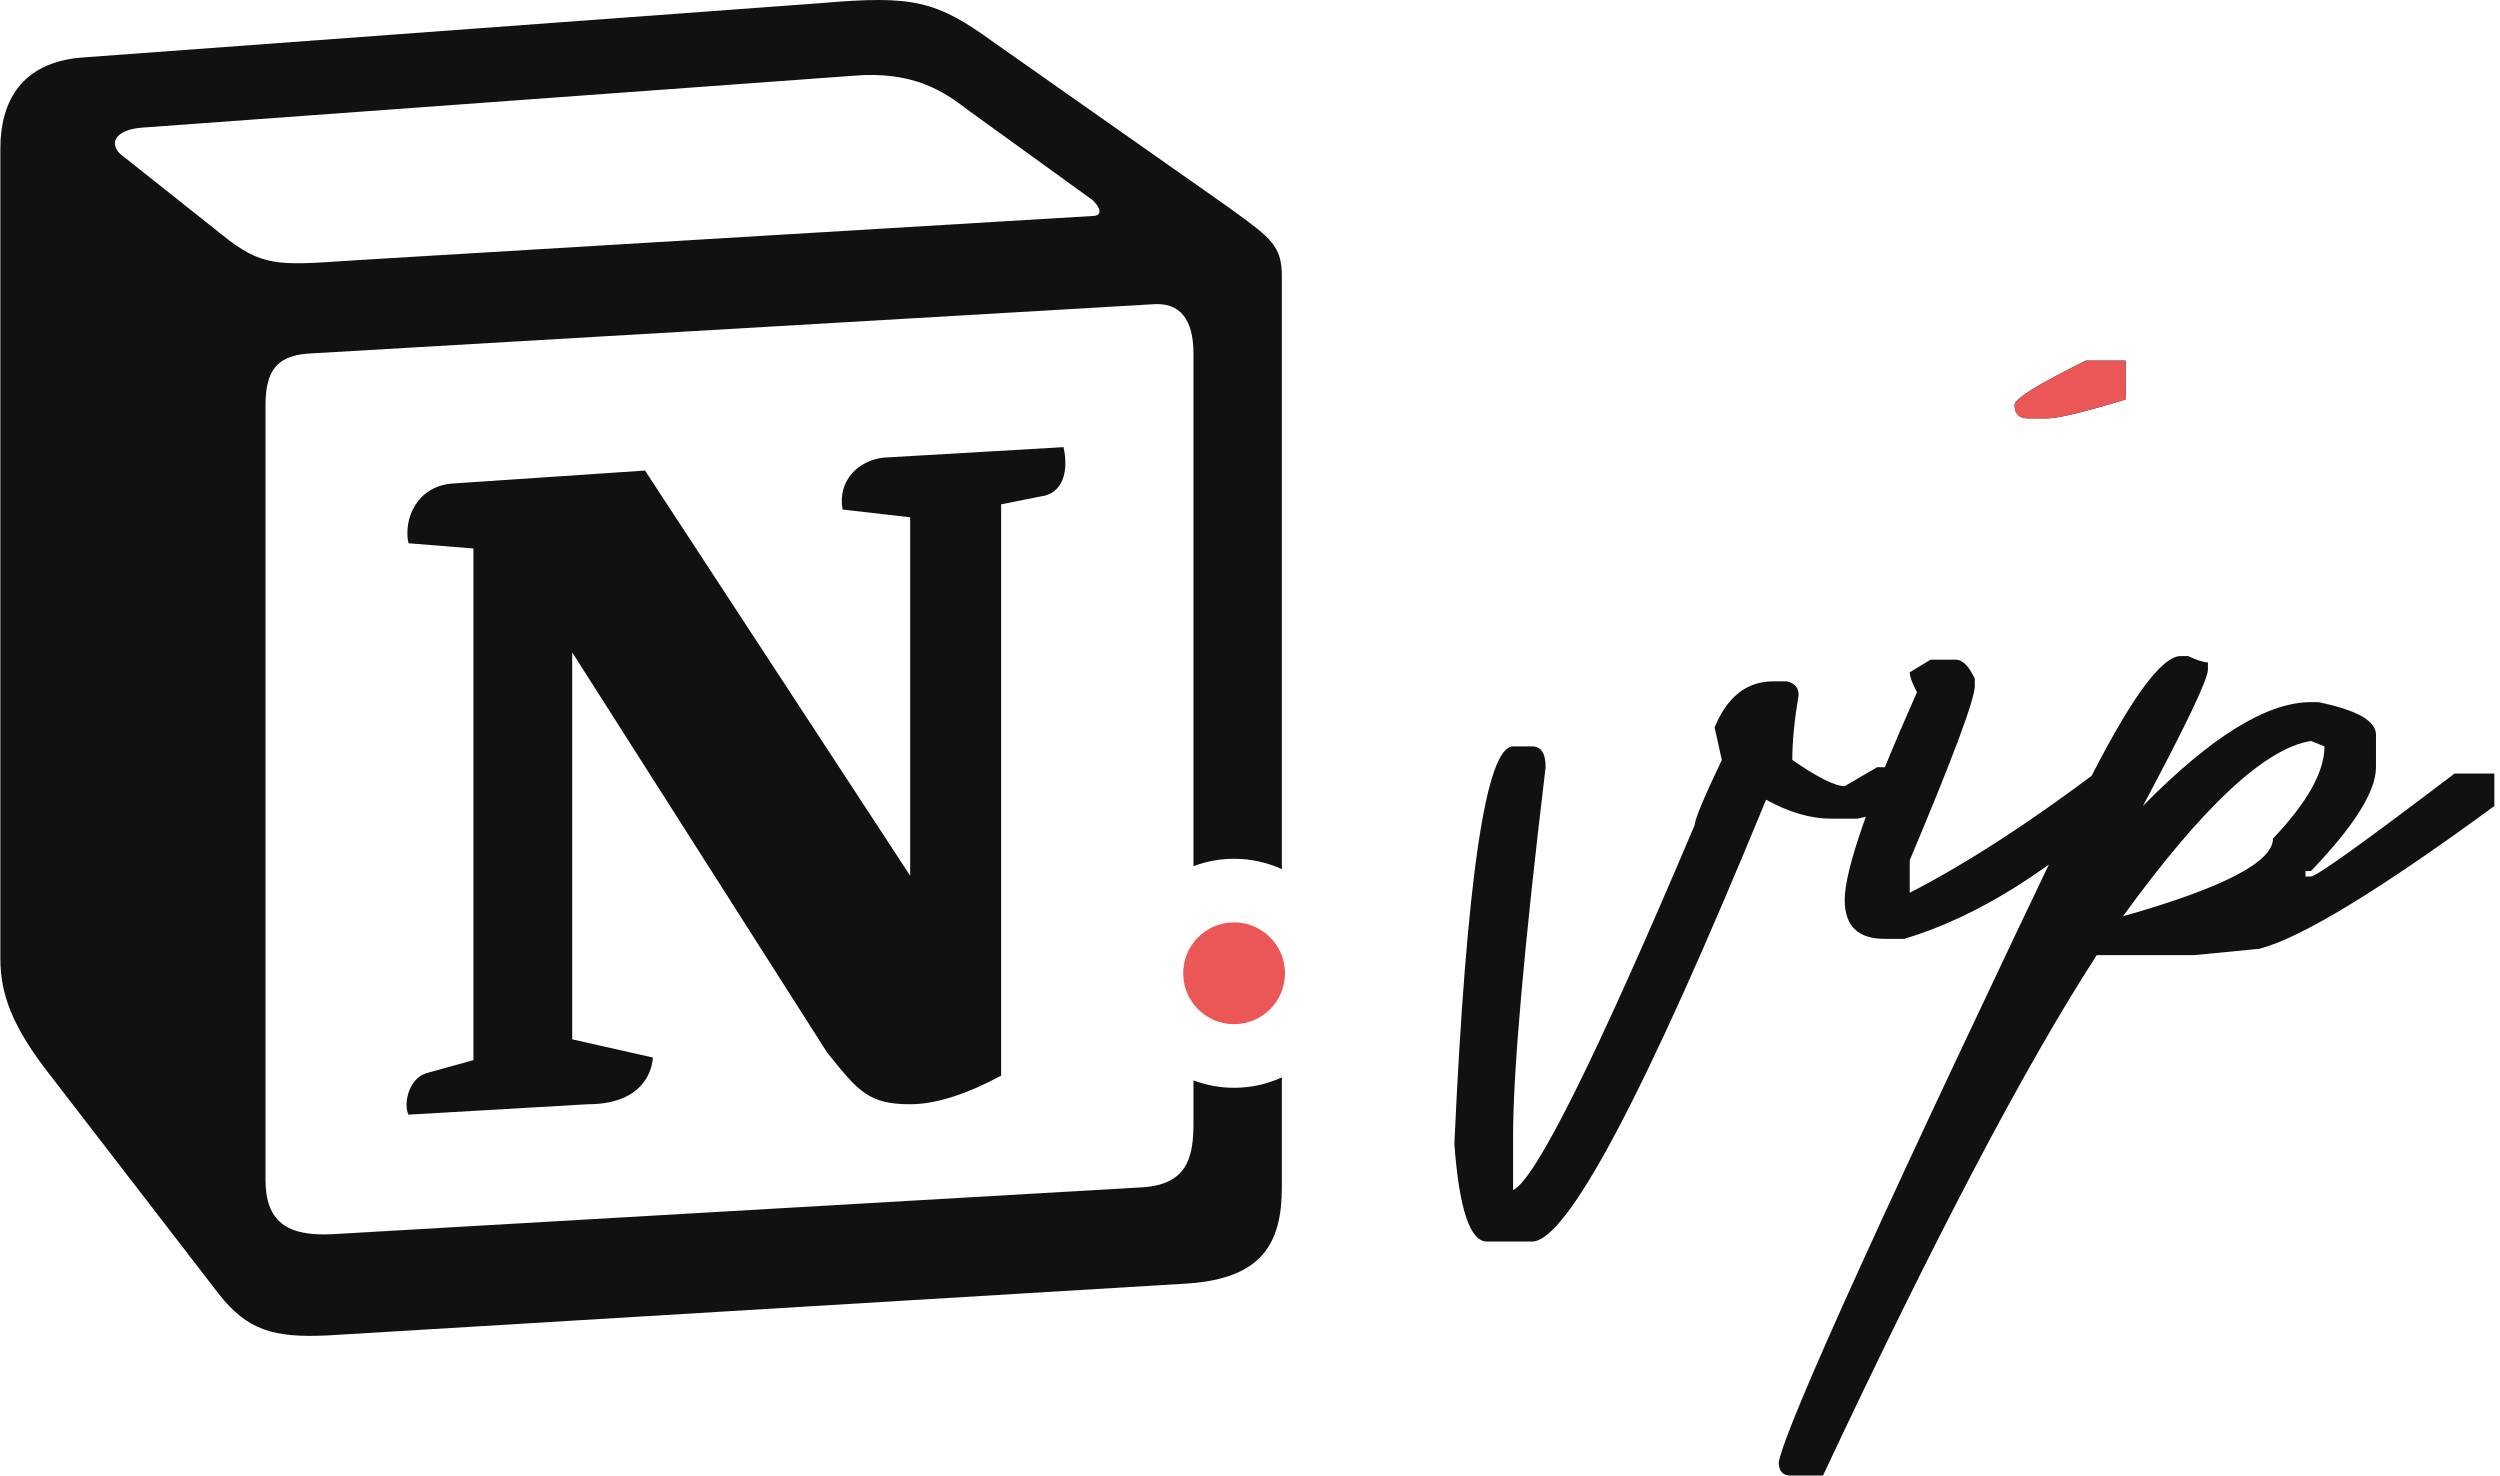<svg width="393" height="232" viewBox="0 0 393 232" fill="none" xmlns="http://www.w3.org/2000/svg">
<path fill-rule="evenodd" clip-rule="evenodd" d="M54.617 40.997C43.575 41.742 41.066 41.912 34.795 36.818L18.849 24.161C17.223 22.525 18.038 20.483 22.122 20.078L134.087 11.912C143.483 11.094 148.385 14.365 152.064 17.222L171.268 31.104C172.086 31.511 174.125 33.958 171.673 33.958L56.042 40.901C55.552 40.934 55.077 40.966 54.617 40.997ZM41.738 185.428V63.765C41.738 58.458 43.372 56.007 48.273 55.595L181.07 47.84C185.574 47.432 187.614 50.292 187.614 55.595V136.166C189.599 135.412 191.751 135 194 135C196.68 135 199.222 135.586 201.508 136.636V43.347C201.508 38.705 199.671 37.363 194.255 33.41C193.957 33.192 193.649 32.967 193.329 32.733L156.153 6.604C147.164 0.074 143.484 -0.748 129.183 0.479L12.721 9.055C3.33 9.869 0.057 15.995 0.057 23.34V150.721C0.057 156.445 2.097 161.336 7.003 167.874L34.38 203.394C38.877 209.114 42.964 210.337 51.55 209.928L186.797 201.761C198.236 200.948 201.508 195.637 201.508 186.655V169.364C199.222 170.414 196.68 171 194 171C191.751 171 189.599 170.588 187.614 169.834V176.442C187.614 181.753 186.795 186.251 179.437 186.655L52.359 194.008C45.005 194.413 41.738 191.967 41.738 185.428ZM163.504 78.058C167.188 77.644 168.003 73.969 167.188 70.291L138.986 71.933C134.899 72.338 131.635 75.603 132.45 80.099L143.077 81.319V137.664L101.397 73.971L71.158 76.009C65.433 76.421 63.393 81.724 64.212 85.402L74.425 86.221V166.652L67.07 168.691C64.21 169.509 63.392 173.588 64.21 175.223L92.398 173.588C102.623 173.588 102.623 166.243 102.623 166.243L89.95 163.383V102.55L130 165.424C134.899 171.545 136.537 173.588 143.077 173.588C147.162 173.588 152.064 171.954 157.38 169.097V79.278L163.504 78.058Z" fill="#111111"/>
<circle cx="194" cy="153" r="8" fill="#EB5757"/>
<path d="M278.765 107.106H280.896C282.127 107.39 282.742 108.1 282.742 109.236C282.079 113.214 281.748 116.623 281.748 119.463C285.725 122.209 288.471 123.582 289.986 123.582L295.1 120.6H299.219C300.639 120.694 301.349 121.31 301.349 122.446V123.582C301.349 125.666 298.225 127.37 291.975 128.696H287.856C284.636 128.696 281.227 127.702 277.629 125.713C258.596 172.018 246.333 195.17 240.841 195.17H233.739C231.087 195.17 229.383 190.057 228.625 179.83C230.519 138.165 233.597 117.333 237.858 117.333H240.841C242.261 117.333 242.971 118.422 242.971 120.6C239.562 149.007 237.858 168.372 237.858 178.694V187.074C241.362 185.464 250.878 166.336 266.408 129.69C266.408 128.838 267.828 125.429 270.669 119.463L269.533 114.35C271.521 109.521 274.599 107.106 278.765 107.106ZM327.911 56.682H334.16V62.79C327.627 64.778 323.508 65.772 321.803 65.772H318.82C317.4 65.772 316.69 65.062 316.69 63.642C316.69 62.695 320.43 60.375 327.911 56.682ZM303.48 103.697H307.457C308.499 103.697 309.493 104.691 310.44 106.68V107.816C310.44 109.899 307.031 119.037 300.213 135.23V140.343C309.209 135.703 319.152 129.264 330.041 121.026H330.894C332.219 121.689 333.64 122.02 335.155 122.02V125.003C322.939 136.555 311.008 144.083 299.361 147.587H296.236C292.07 147.587 289.986 145.551 289.986 141.479C289.986 136.745 293.774 125.855 301.349 108.81C300.592 107.39 300.213 106.348 300.213 105.686L303.48 103.697ZM343.961 103.129C345.382 103.792 346.423 104.123 347.086 104.123V105.259C347.086 106.774 343.677 113.924 336.859 126.707C347.559 115.818 356.366 110.373 363.278 110.373H364.415C370.475 111.604 373.505 113.308 373.505 115.486V120.6C373.505 124.387 370.096 129.832 363.278 136.934H362.426V137.786H363.278C364.131 137.786 371.659 132.389 385.863 121.594H392.112V126.707C374.026 139.964 361.716 147.445 355.182 149.149L344.955 150.144H329.615C318.441 167.378 304.096 194.649 286.577 231.958H281.464C280.233 231.958 279.617 231.248 279.617 229.828C280.848 223.767 296.804 188.684 327.485 124.577C334.587 110.278 339.7 103.129 342.825 103.129H343.961ZM333.734 144.036C349.453 139.585 357.313 135.514 357.313 131.821C362.71 126.139 365.409 121.31 365.409 117.333L363.278 116.48C356.082 117.617 346.234 126.802 333.734 144.036Z" fill="#111111"/>
<path fill-rule="evenodd" clip-rule="evenodd" d="M334.16 56.682H327.911C320.43 60.375 316.69 62.695 316.69 63.642C316.69 65.062 317.4 65.772 318.82 65.772H321.803C323.508 65.772 327.627 64.778 334.16 62.79V56.682Z" fill="#EB5757"/>
</svg>

